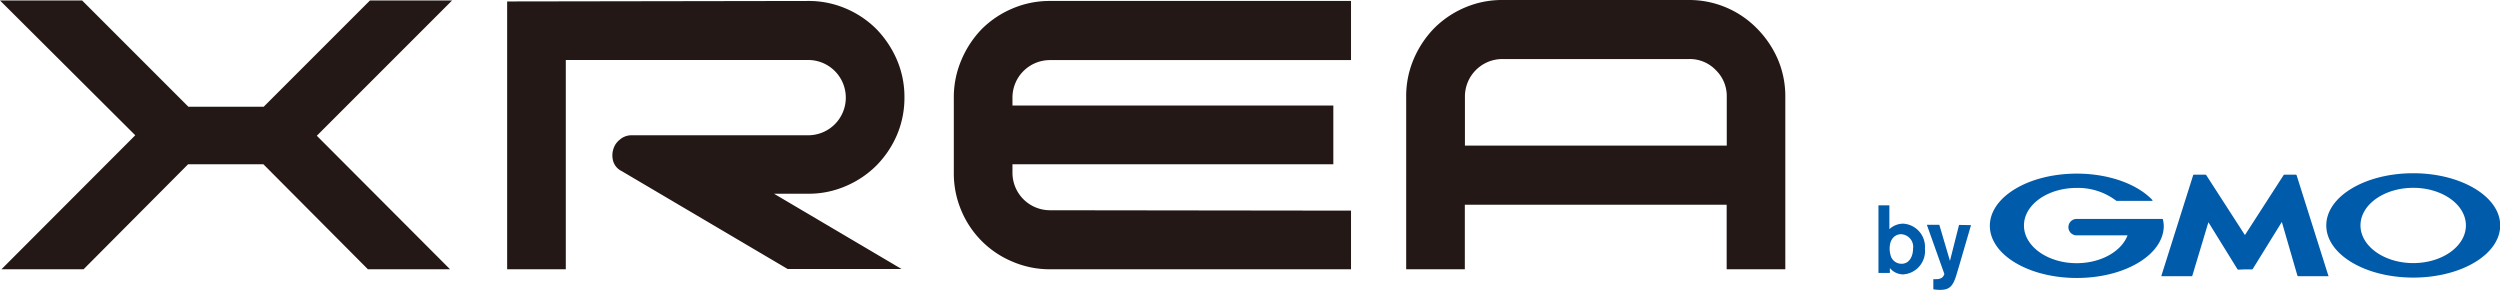 <svg xmlns="http://www.w3.org/2000/svg" viewBox="0 0 258.75 30"><g data-name="レイヤー 2"><g data-name="レイヤー 1"><path d="M38.08 27.87L27.26 17h-7.79L8.65 27.87H.15L14 14 0 .05h8.5l11 11h7.79l11-11h8.5l-14 14 13.79 13.82zM65.34 14h18.31a3.89 3.89 0 003.89-3.9 3.89 3.89 0 00-3.89-3.89H58.56v21.66h-6.07V.15L83.65.1a9.76 9.76 0 013.89.78A10 10 0 0190.7 3a10.61 10.61 0 012.13 3.19 9.76 9.76 0 01.78 3.89 9.81 9.81 0 01-.78 3.9 10.23 10.23 0 01-2.13 3.16 10 10 0 01-3.16 2.12 9.6 9.6 0 01-3.89.79h-3.54l13.2 7.79H81.52L64.33 17.7a1.66 1.66 0 01-.86-1 2.16 2.16 0 010-1.23 1.94 1.94 0 01.66-1 1.84 1.84 0 011.21-.47zm74.49 7.8v6.07h-31.15a9.77 9.77 0 01-3.89-.79 9.82 9.82 0 01-5.29-5.28 9.81 9.81 0 01-.78-3.9v-7.79a9.76 9.76 0 01.78-3.89A10.4 10.4 0 01101.62 3a10 10 0 013.17-2.12 9.76 9.76 0 013.89-.78h31.15v6.12h-31.15a3.88 3.88 0 00-3.89 3.89v.81H138V17h-33.21v.86a3.88 3.88 0 003.89 3.9zM155.51 0h19.32a9.81 9.81 0 017 2.93A10.43 10.43 0 01184 6.12a9.76 9.76 0 01.78 3.89v17.86h-6.07v-6.68h-27.1v6.68h-6.07V10a9.76 9.76 0 01.78-3.89 10.4 10.4 0 012.12-3.19 10 10 0 013.18-2.14 9.76 9.76 0 013.89-.78zm-3.89 15.07h27.1V10a3.74 3.74 0 00-1.14-2.75 3.72 3.72 0 00-2.75-1.14h-19.32a3.88 3.88 0 00-3.89 3.89z" fill="#231815"/><path d="M198 25.75c0 .66-.31 1.55-1.19 1.55a1.16 1.16 0 01-1.15-.95 2.11 2.11 0 01-.08-.64c0-1.06.64-1.47 1.18-1.47a1.31 1.31 0 011.24 1.51zm-3.58-4.5v7h1.18v-.51a1.8 1.8 0 001.37.66 2.42 2.42 0 002.26-2.66 2.4 2.4 0 00-2.23-2.59 2.1 2.1 0 00-1.45.57v-2.47zM204 23.3l-1.27 4.35-.28.93c-.34 1.05-.7 1.42-1.63 1.42a4 4 0 01-.72-.06v-1.05a1.66 1.66 0 00.32 0 1 1 0 00.54-.13.69.69 0 00.28-.41l-1.81-5.08h1.29l1.1 3.73.94-3.72zm28.35 4.58h.72a.12.12 0 00.1-.06l3-4.85 1.61 5.55a.1.1 0 00.09.07h3.11s.05 0 0-.07l-3.28-10.38a.08.08 0 00-.08-.06h-1.17a.12.12 0 00-.1.05l-4 6.2-4-6.2a.14.14 0 00-.11-.05h-1.16a.09.09 0 00-.09.06l-3.28 10.38v.07h3.12a.09.09 0 00.08-.07l1.66-5.52 3 4.85a.13.13 0 00.11.06zm-8.49-5.17s0-.05-.06-.05h-8.87a.85.85 0 100 1.7h5.27c-.63 1.66-2.75 2.88-5.27 2.88-3 0-5.45-1.75-5.45-3.9s2.44-3.89 5.45-3.89a6.54 6.54 0 014.12 1.34h3.67a.07.07 0 00.07-.07c-1.54-1.64-4.47-2.75-7.84-2.75-5 0-9 2.42-9 5.4s4 5.4 9 5.4 9-2.42 9-5.4a3.18 3.18 0 00-.09-.66zm25.91-4.78c-5 0-9 2.42-9 5.4s4 5.4 9 5.4 9-2.42 9-5.4-4.04-5.4-9-5.4zm0 9.3c-3 0-5.46-1.75-5.46-3.9s2.45-3.89 5.46-3.89 5.45 1.74 5.45 3.89-2.44 3.9-5.45 3.9z" fill="#005bab"/></g></g></svg>